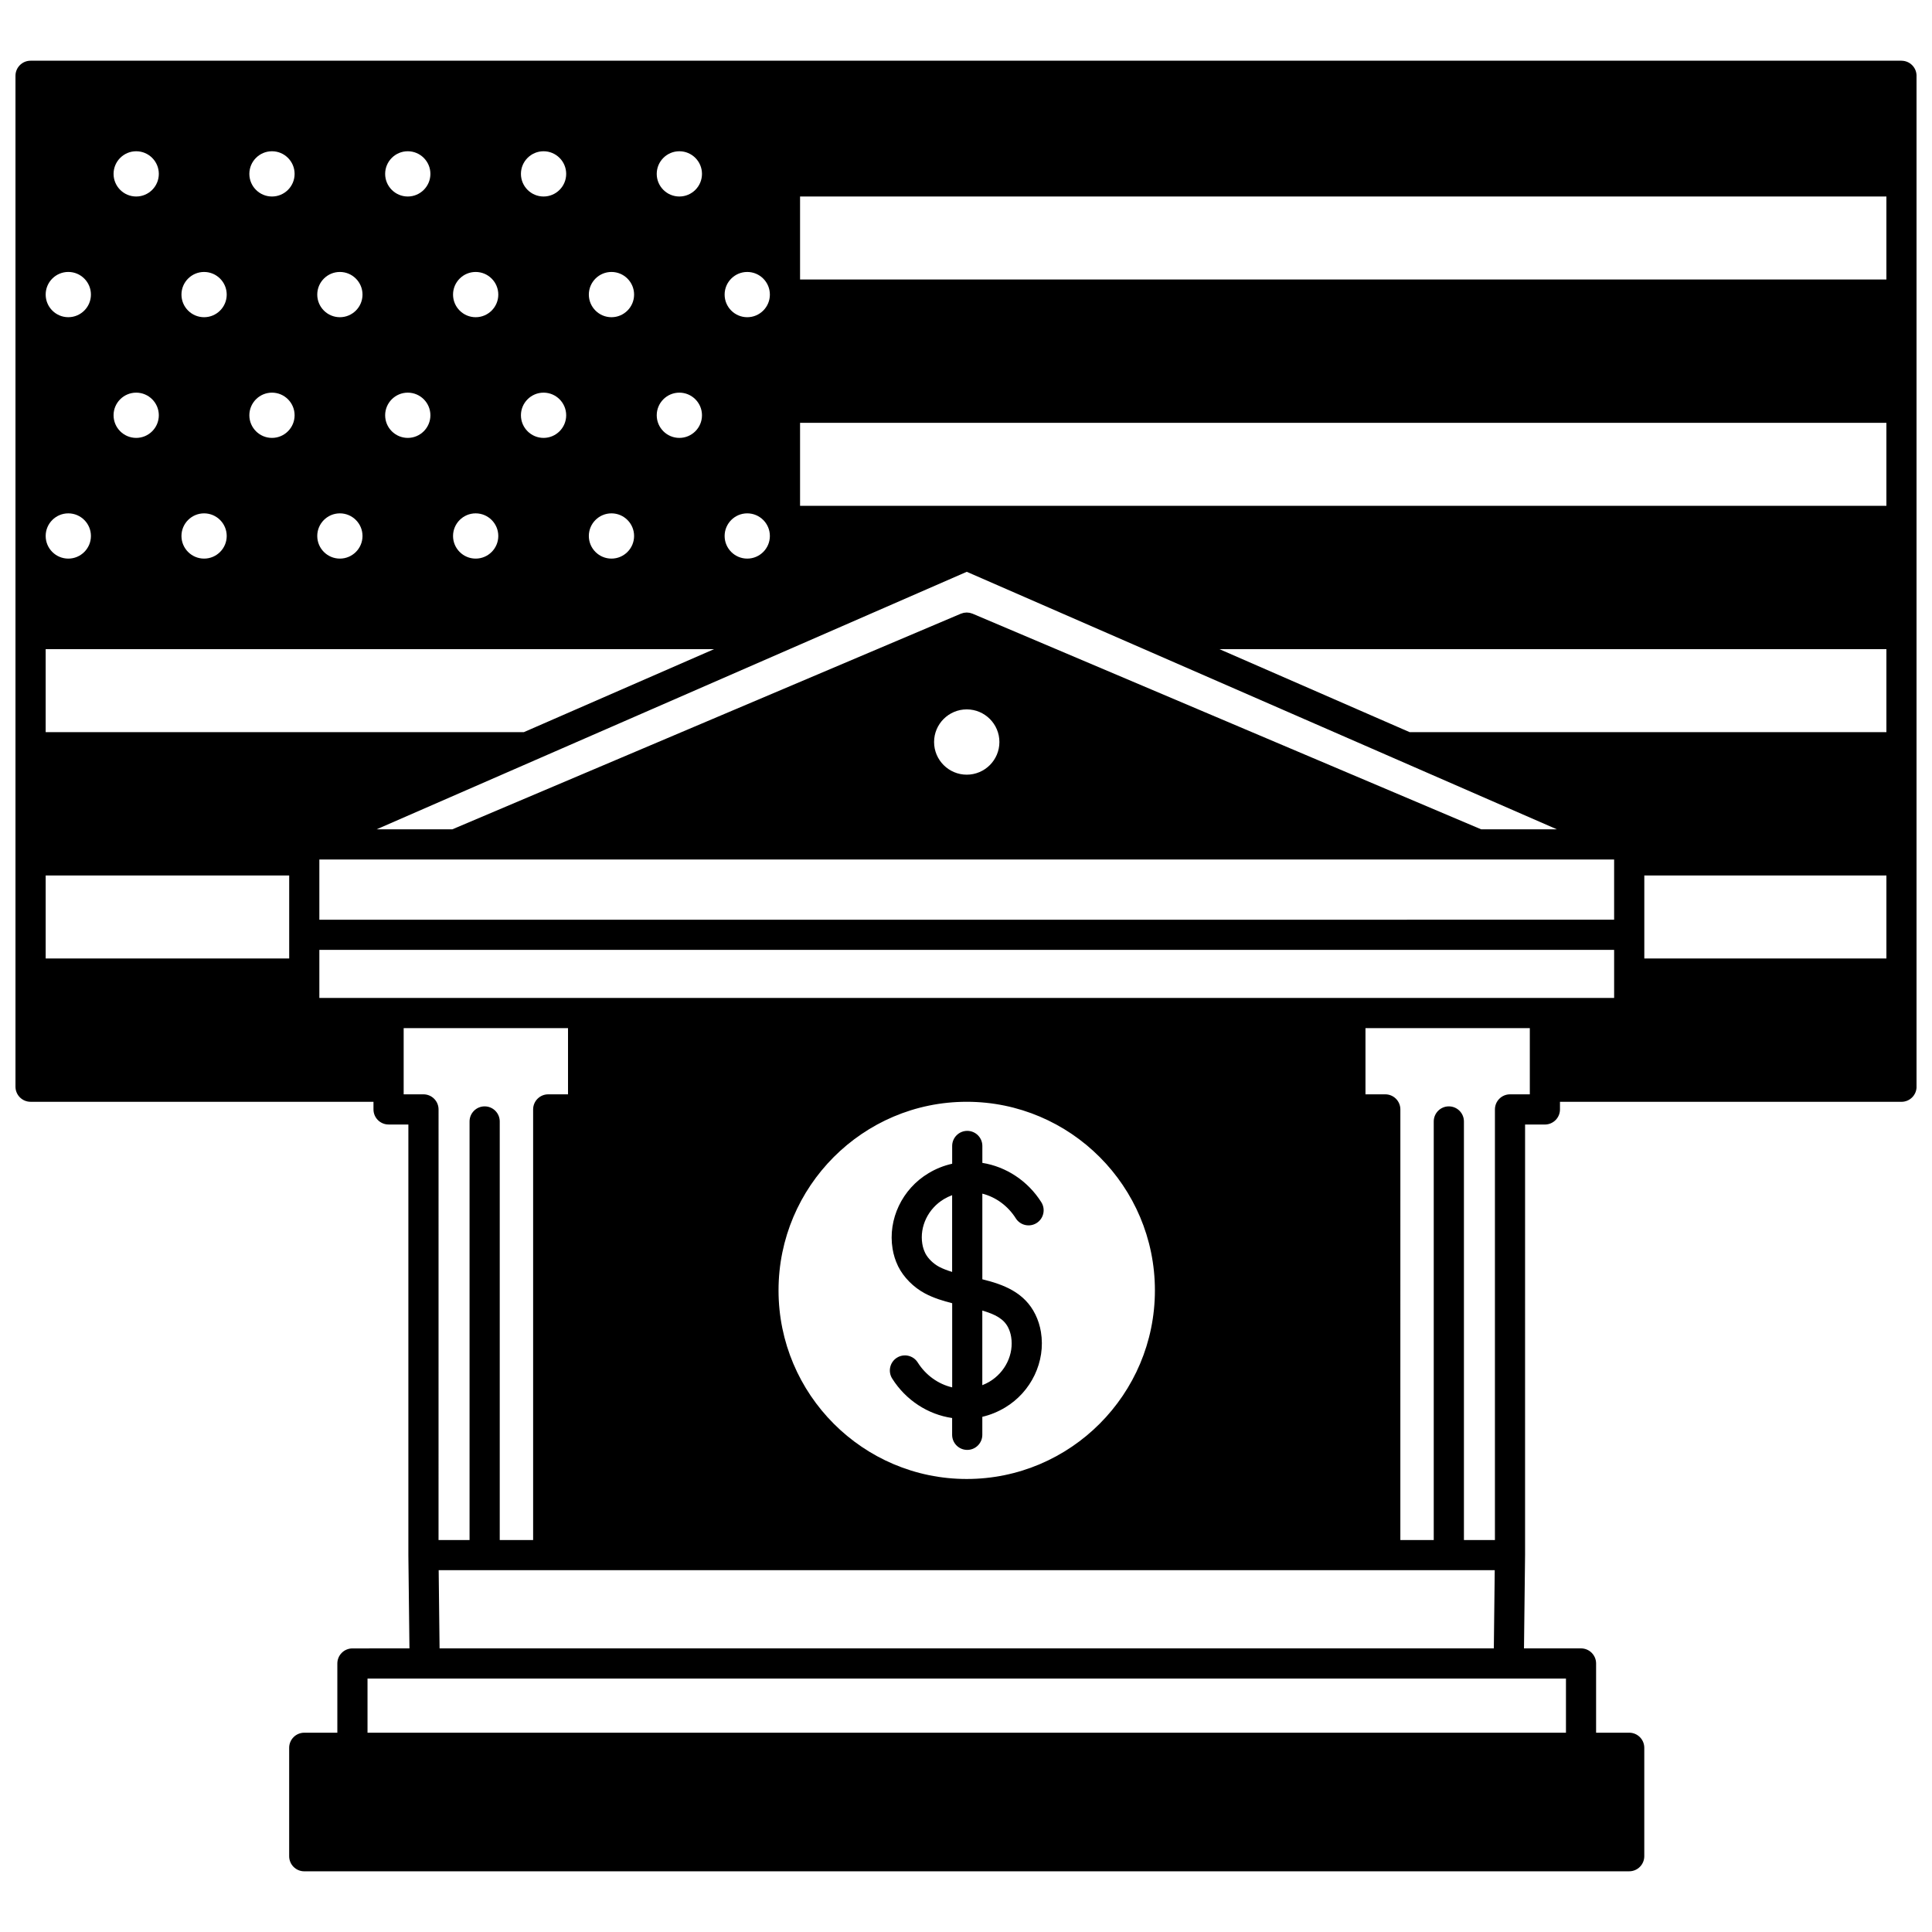 <?xml version="1.0" encoding="UTF-8"?>
<!-- Uploaded to: SVG Repo, www.svgrepo.com, Generator: SVG Repo Mixer Tools -->
<svg width="800px" height="800px" version="1.1" viewBox="144 144 512 512" xmlns="http://www.w3.org/2000/svg">
 <defs>
  <clipPath id="a">
   <path d="m148.09 160h503.81v480h-503.81z"/>
  </clipPath>
 </defs>
 <g clip-path="url(#a)">
  <path d="m647.91 160.09h-495.81c-2.211 0-4 1.789-4 3.996v267.9c0 2.207 1.789 4 4 4h90.875v2.019c0 2.207 1.789 4 4 4h5.246v114.11c0 0.008 0.004 0.016 0.004 0.02 0 0.008-0.004 0.016-0.004 0.023l0.285 24.684-15.109 0.004c-2.207 0-4 1.789-4 4v18.344l-8.766-0.004c-2.207 0-4 1.789-4 4v28.73c0 2.207 1.789 4 4 4l175.56-0.004h175.56c2.207 0 4-1.789 4-4v-28.73c0-2.207-1.789-4-4-4h-8.77v-18.344c0-2.207-1.789-4-4-4h-15.109l0.285-24.684c0-0.008-0.004-0.016-0.004-0.023s0.004-0.016 0.004-0.02l0.004-114.1h5.246c2.207 0 4-1.789 4-4v-2.019h90.5c2.207 0 4-1.789 4-4l-0.004-267.9c0-2.207-1.789-3.996-3.996-3.996zm-107.79 400.02-0.238 20.73h-279.39l-0.238-20.73zm-189.8-74.145c0-27.559 22.371-49.98 49.871-49.98s49.871 22.422 49.871 49.98-22.371 49.98-49.871 49.98c-27.496 0-49.871-22.418-49.871-49.98zm49.871-77.5h-171.56v-12.734h343.13v12.734zm0-20.73h-171.56v-15.957h36.035 0.012 0.012 271.01 0.012 0.012 36.035v15.953zm156.41-23.953h-20.074l-134.77-57.141c-0.012-0.004-0.02-0.008-0.031-0.012-0.172-0.07-0.352-0.117-0.531-0.164-0.074-0.02-0.148-0.051-0.227-0.066-0.168-0.031-0.34-0.039-0.512-0.051-0.086-0.008-0.176-0.023-0.262-0.023s-0.172 0.02-0.258 0.023c-0.172 0.012-0.348 0.02-0.516 0.051-0.07 0.016-0.145 0.047-0.215 0.062-0.184 0.047-0.367 0.094-0.539 0.168-0.012 0.004-0.02 0.004-0.031 0.008l-134.77 57.145h-20.07l156.41-68.25zm-165.06-23.141c0-4.769 3.883-8.648 8.656-8.648s8.656 3.879 8.656 8.648c0 4.773-3.883 8.656-8.656 8.656s-8.656-3.883-8.656-8.656zm-67.504-92.586c3.309 0 5.996 2.691 5.996 5.996 0 3.309-2.691 5.996-5.996 5.996-3.309 0-5.996-2.691-5.996-5.996 0-3.305 2.688-5.996 5.996-5.996zm-17.992-19.992c-3.309 0-5.996-2.691-5.996-5.996 0-3.309 2.691-5.996 5.996-5.996 3.309 0 5.996 2.691 5.996 5.996 0 3.309-2.691 5.996-5.996 5.996zm-17.996 19.992c3.309 0 5.996 2.691 5.996 5.996 0 3.309-2.691 5.996-5.996 5.996-3.309 0-5.996-2.691-5.996-5.996 0-3.305 2.691-5.996 5.996-5.996zm-17.992-19.992c-3.309 0-5.996-2.691-5.996-5.996 0-3.309 2.691-5.996 5.996-5.996 3.309 0 5.996 2.691 5.996 5.996 0.004 3.309-2.688 5.996-5.996 5.996zm-17.992 19.992c3.309 0 5.996 2.691 5.996 5.996 0 3.309-2.691 5.996-5.996 5.996-3.309 0-5.996-2.691-5.996-5.996 0-3.305 2.688-5.996 5.996-5.996zm-17.992-19.992c-3.309 0-5.996-2.691-5.996-5.996 0-3.309 2.691-5.996 5.996-5.996 3.309 0 5.996 2.691 5.996 5.996 0 3.309-2.691 5.996-5.996 5.996zm-17.996 19.992c3.309 0 5.996 2.691 5.996 5.996 0 3.309-2.691 5.996-5.996 5.996-3.309 0-5.996-2.691-5.996-5.996 0-3.305 2.691-5.996 5.996-5.996zm-17.992-19.992c-3.309 0-5.996-2.691-5.996-5.996 0-3.309 2.691-5.996 5.996-5.996 3.309 0 5.996 2.691 5.996 5.996 0.004 3.309-2.688 5.996-5.996 5.996zm-17.992 19.992c3.309 0 5.996 2.691 5.996 5.996 0 3.309-2.691 5.996-5.996 5.996-3.309 0-5.996-2.691-5.996-5.996-0.004-3.305 2.688-5.996 5.996-5.996zm17.992 31.988c3.309 0 5.996 2.691 5.996 5.996 0 3.309-2.691 5.996-5.996 5.996-3.309 0-5.996-2.691-5.996-5.996 0-3.305 2.688-5.996 5.996-5.996zm35.988 0c3.309 0 5.996 2.691 5.996 5.996 0 3.309-2.691 5.996-5.996 5.996-3.309 0-5.996-2.691-5.996-5.996-0.004-3.305 2.688-5.996 5.996-5.996zm35.984 0c3.309 0 5.996 2.691 5.996 5.996 0 3.309-2.691 5.996-5.996 5.996-3.309 0-5.996-2.691-5.996-5.996 0-3.305 2.688-5.996 5.996-5.996zm35.988 0c3.309 0 5.996 2.691 5.996 5.996 0 3.309-2.691 5.996-5.996 5.996-3.309 0-5.996-2.691-5.996-5.996-0.004-3.305 2.688-5.996 5.996-5.996zm35.984 0c3.309 0 5.996 2.691 5.996 5.996 0 3.309-2.691 5.996-5.996 5.996-3.309 0-5.996-2.691-5.996-5.996 0-3.305 2.688-5.996 5.996-5.996zm0-51.98c-3.309 0-5.996-2.691-5.996-5.996 0-3.309 2.691-5.996 5.996-5.996 3.309 0 5.996 2.691 5.996 5.996 0.004 3.309-2.688 5.996-5.996 5.996zm-17.992-31.988c-3.309 0-5.996-2.691-5.996-5.996 0-3.309 2.691-5.996 5.996-5.996 3.309 0 5.996 2.691 5.996 5.996 0 3.309-2.688 5.996-5.996 5.996zm-35.988 0c-3.309 0-5.996-2.691-5.996-5.996 0-3.309 2.691-5.996 5.996-5.996 3.309 0 5.996 2.691 5.996 5.996 0.004 3.309-2.688 5.996-5.996 5.996zm-35.984 0c-3.309 0-5.996-2.691-5.996-5.996 0-3.309 2.691-5.996 5.996-5.996 3.309 0 5.996 2.691 5.996 5.996 0 3.309-2.688 5.996-5.996 5.996zm-35.988 0c-3.309 0-5.996-2.691-5.996-5.996 0-3.309 2.691-5.996 5.996-5.996 3.309 0 5.996 2.691 5.996 5.996 0.004 3.309-2.688 5.996-5.996 5.996zm-35.984 0c-3.309 0-5.996-2.691-5.996-5.996 0-3.309 2.691-5.996 5.996-5.996 3.309 0 5.996 2.691 5.996 5.996 0 3.309-2.688 5.996-5.996 5.996zm-17.992 19.992c3.309 0 5.996 2.691 5.996 5.996 0 3.309-2.691 5.996-5.996 5.996-3.309 0-5.996-2.691-5.996-5.996-0.004-3.305 2.688-5.996 5.996-5.996zm0 63.977c3.309 0 5.996 2.691 5.996 5.996 0 3.309-2.691 5.996-5.996 5.996-3.309 0-5.996-2.691-5.996-5.996-0.004-3.305 2.688-5.996 5.996-5.996zm171.13 35.988-50.398 21.992h-126.73v-21.992zm-112.59 59.977v21.992h-64.535v-21.992zm359.12 0h64.156v21.992h-64.156zm-62.195-37.984-50.398-21.992h176.75v21.992zm-161.54-59.98v-21.988h287.89v21.992zm0-59.977v-21.992h287.89v21.992zm-105.05 215.94v-17.543h43.555v17.543h-5.246c-2.207 0-4 1.789-4 4v114.11h-8.848v-110.92c0-2.207-1.789-4-4-4-2.207 0-4 1.789-4 4v110.92h-8.219l0.004-114.11c0-2.207-1.789-4-4-4zm308.02 169.18h-317.6v-14.344h158.8l143.65-0.004h15.152zm-9.578-169.18h-5.246c-2.207 0-4 1.789-4 4v114.11h-8.215v-110.92c0-2.207-1.789-4-4-4-2.207 0-4 1.789-4 4v110.92h-8.848l0.004-114.11c0-2.207-1.789-4-4-4h-5.246v-17.543h43.551z"/>
 </g>
 <path d="m387.2 505.06c-1.18-1.867-3.648-2.426-5.516-1.246-1.867 1.18-2.426 3.648-1.246 5.516 3.625 5.746 9.48 9.523 15.887 10.461v4.449c0 2.207 1.789 4 4 4 2.207 0 4-1.789 4-4v-4.769c2.106-0.496 4.117-1.312 5.996-2.438 6.992-4.168 10.824-12.223 9.539-20.035-0.262-1.609-0.754-3.164-1.465-4.625-2.898-5.934-8.539-7.988-14.066-9.348v-22.695c3.57 0.906 6.777 3.234 8.863 6.539 1.176 1.867 3.644 2.43 5.516 1.254 1.867-1.176 2.43-3.644 1.254-5.516-3.566-5.66-9.344-9.434-15.629-10.43v-4.484c0-2.207-1.789-4-4-4-2.207 0-4 1.789-4 4v4.711c-2.199 0.488-4.301 1.324-6.254 2.5-6.992 4.168-10.824 12.223-9.539 20.035 0.254 1.578 0.73 3.102 1.406 4.5 0.027 0.066 0.059 0.133 0.09 0.195 1.422 2.863 4.07 5.535 7.098 7.144 2.281 1.211 4.824 1.992 7.203 2.59v22.301c-3.68-0.859-6.992-3.207-9.137-6.609zm24.004-9.188c0.367 0.754 0.621 1.559 0.758 2.406 0.758 4.609-1.547 9.383-5.75 11.887-0.609 0.363-1.242 0.66-1.891 0.922v-19.777c3.434 1.004 5.734 2.215 6.883 4.562zm-18.328-16.156c-1.516-0.805-2.926-2.18-3.637-3.539-0.02-0.039-0.035-0.082-0.055-0.121-0.367-0.754-0.621-1.559-0.758-2.406-0.758-4.609 1.547-9.383 5.75-11.887 0.691-0.414 1.41-0.746 2.148-1.027v20.336c-1.238-0.375-2.422-0.812-3.449-1.355z"/>
</svg>
